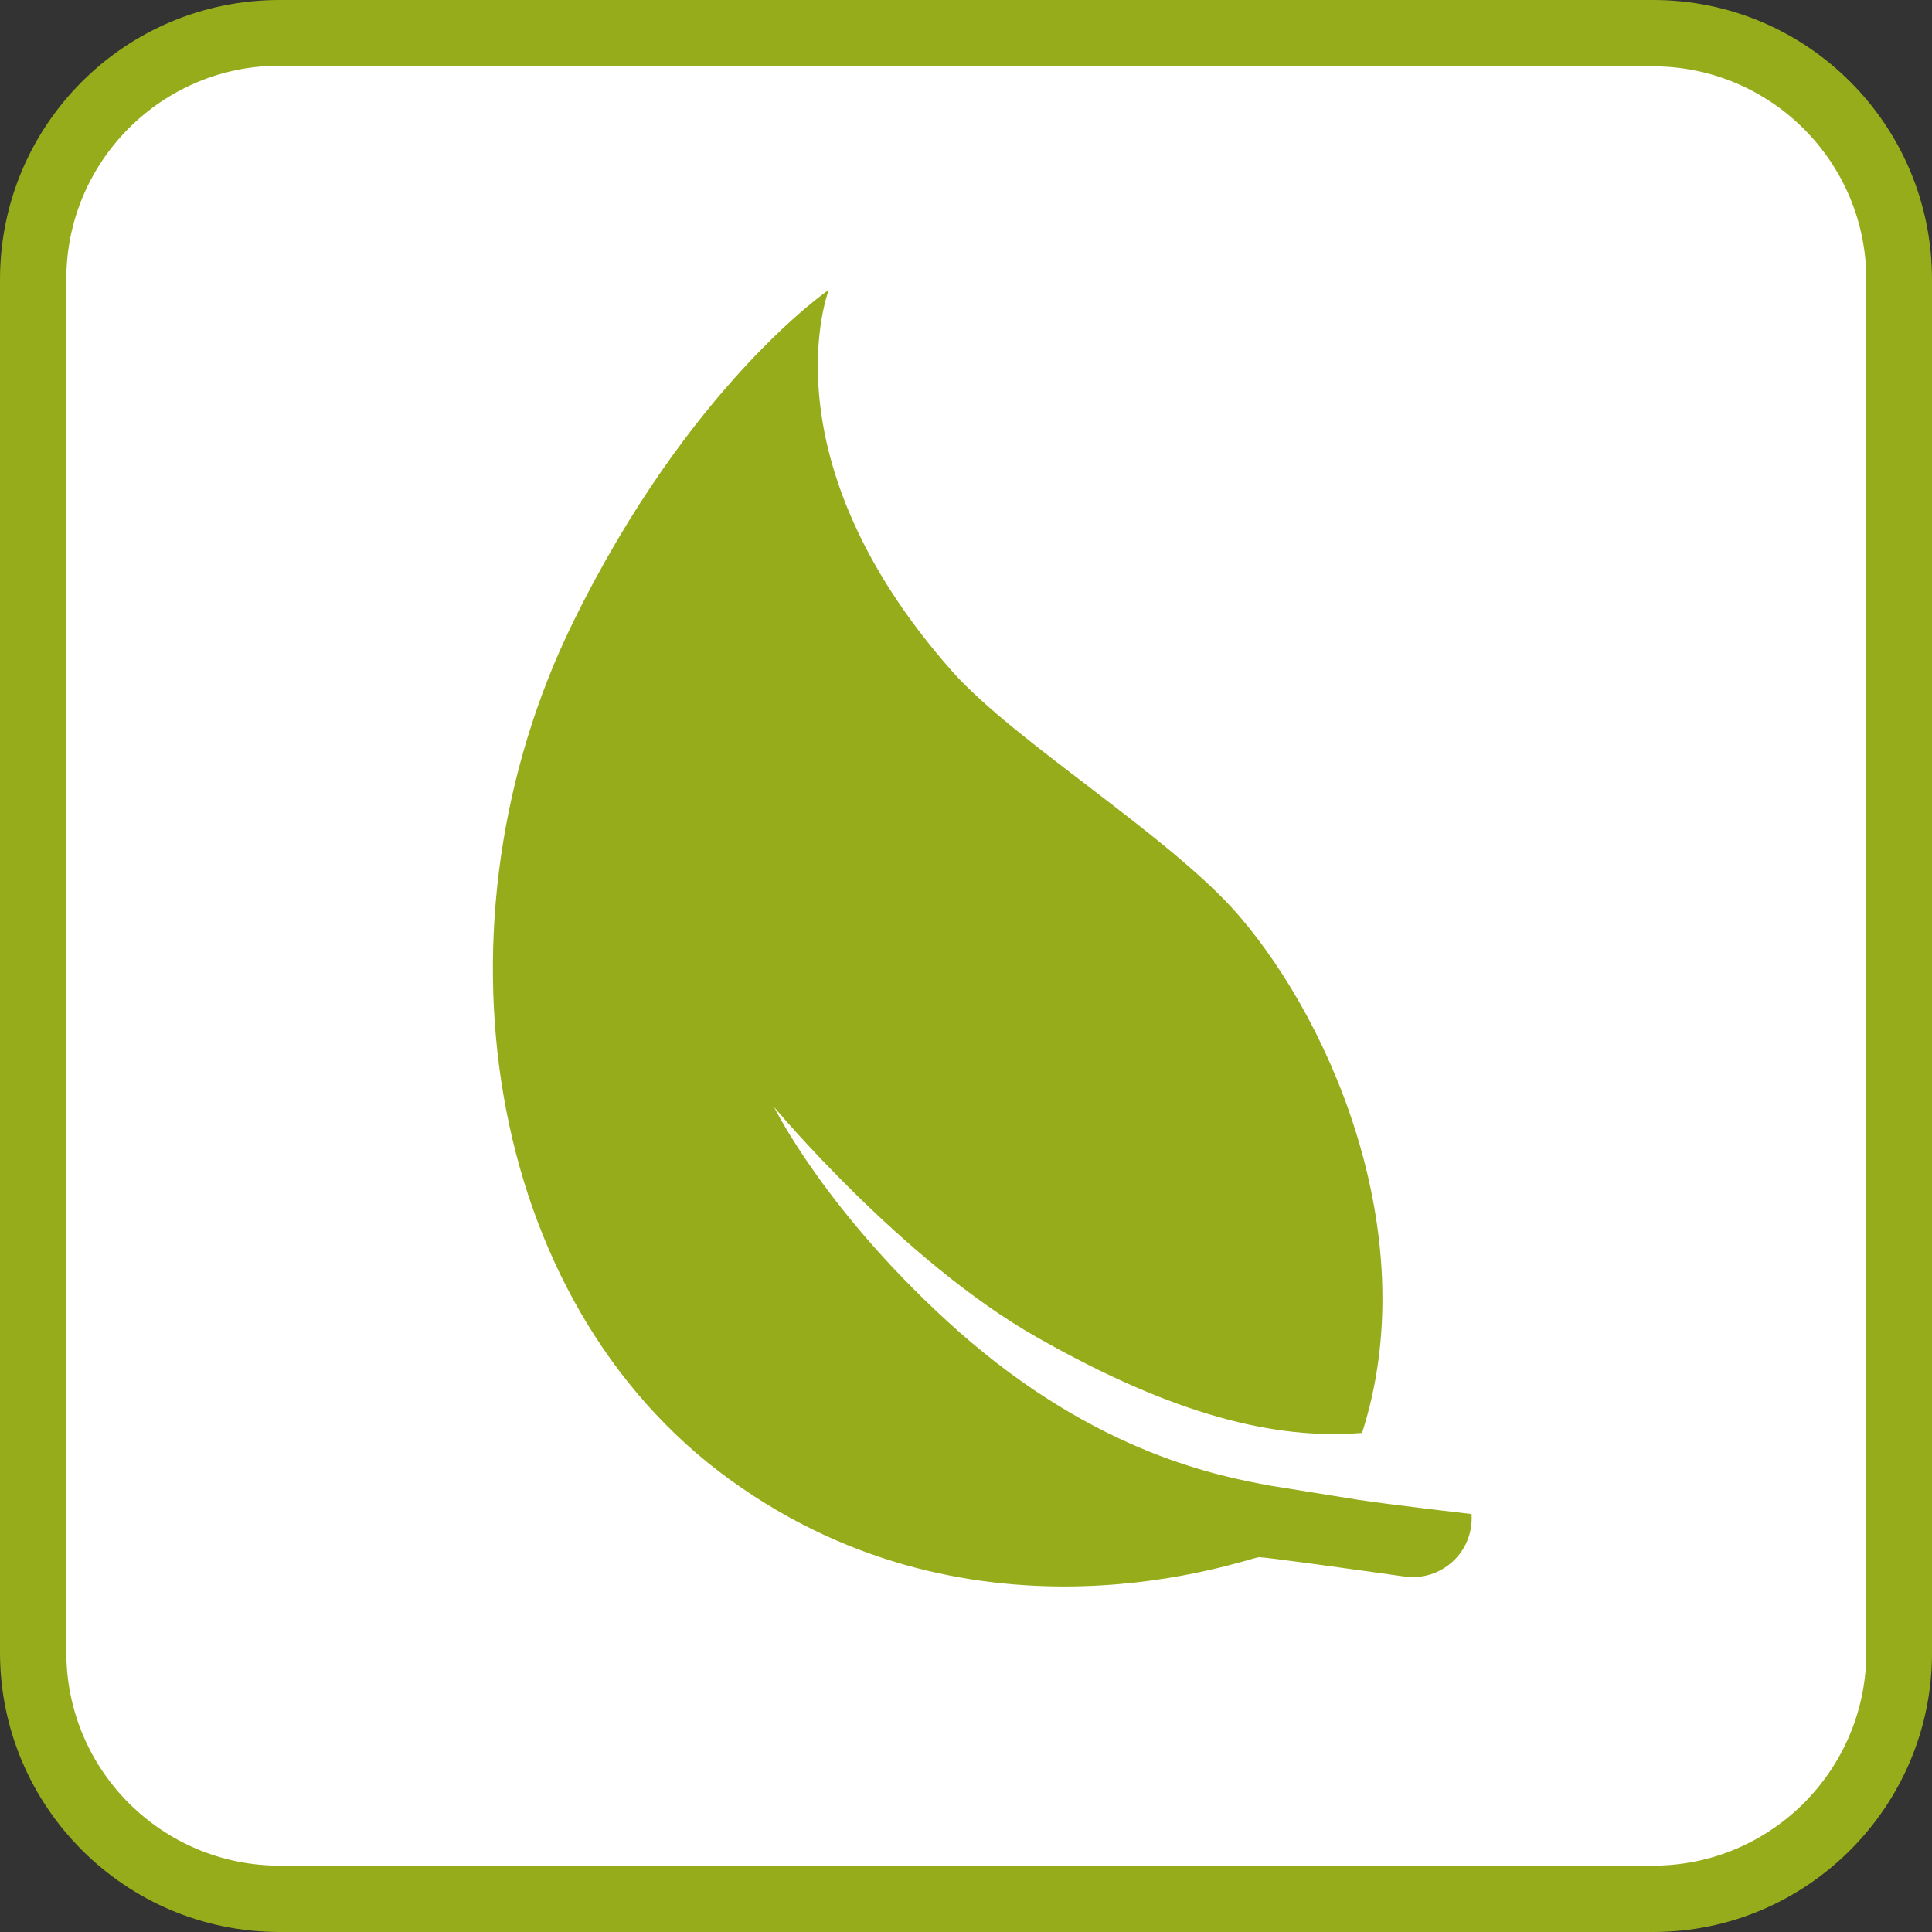 <?xml version="1.0" encoding="utf-8"?>
<!-- Generator: Adobe Illustrator 27.5.0, SVG Export Plug-In . SVG Version: 6.00 Build 0)  -->
<svg version="1.1" id="Ebene_1" xmlns="http://www.w3.org/2000/svg" xmlns:xlink="http://www.w3.org/1999/xlink" x="0px" y="0px"
	 viewBox="0 0 300 300" style="enable-background:new 0 0 300 300;" xml:space="preserve">
<rect x="0" y="0" width="300" height="300" fill="#333333" stroke="none"/>
<style type="text/css">
	.st0{fill:#FFFFFF;}
	.st1{clip-path:url(#SVGID_00000026884663613772884440000003799430779735187074_);fill:#FFFFFF;}
	.st2{clip-path:url(#SVGID_00000173151271971532089870000001864155660030712193_);fill:#FFFFFF;}
	.st3{clip-path:url(#SVGID_00000085935774175995407380000008321503435363878293_);fill:#FFFFFF;}
	.st4{clip-path:url(#SVGID_00000111888896724631552910000002719966839246488743_);fill:#E63312;}
	.st5{clip-path:url(#SVGID_00000111888896724631552910000002719966839246488743_);fill:#FFFFFF;}
	.st6{clip-path:url(#SVGID_00000036948635722592607090000003641195885505031813_);fill:#0078AA;}
	.st7{clip-path:url(#SVGID_00000036948635722592607090000003641195885505031813_);fill:#FFFFFF;}
	.st8{clip-path:url(#SVGID_00000151518904972936648980000005017588070524152973_);fill:#E63312;}
	.st9{clip-path:url(#SVGID_00000151518904972936648980000005017588070524152973_);fill:#EC6338;}
	.st10{clip-path:url(#SVGID_00000151518904972936648980000005017588070524152973_);fill:#FFFFFF;}
	.st11{clip-path:url(#SVGID_00000109738120009083339670000008581184021465947060_);fill:#0078AA;}
	.st12{clip-path:url(#SVGID_00000109738120009083339670000008581184021465947060_);fill:#6DAAC9;}
	.st13{clip-path:url(#SVGID_00000109738120009083339670000008581184021465947060_);fill:#FFFFFF;}
	.st14{clip-path:url(#SVGID_00000058566135272231765560000008003053820042353573_);fill:#E63312;}
	.st15{clip-path:url(#SVGID_00000058566135272231765560000008003053820042353573_);fill:#FFFFFF;}
	.st16{clip-path:url(#SVGID_00000116214689682724690630000009323123391130545592_);fill:#E63312;}
	.st17{fill:#E63312;}
	.st18{clip-path:url(#SVGID_00000097502726688883796370000003636263279645976986_);fill:#EC6338;}
	.st19{clip-path:url(#SVGID_00000014605039662107210360000014167011687207922341_);fill:#0078AA;}
	.st20{clip-path:url(#SVGID_00000014605039662107210360000014167011687207922341_);fill:#6DAAC9;}
	.st21{clip-path:url(#SVGID_00000036967453863047783680000000037266631369134241_);fill:#E63312;}
	.st22{clip-path:url(#SVGID_00000111169722065187438540000009622198067672242870_);fill:#E63312;}
	.st23{clip-path:url(#SVGID_00000111169722065187438540000009622198067672242870_);fill:#EC6338;}
	.st24{clip-path:url(#SVGID_00000182518040404603060970000006098753984210494384_);fill:#0078AA;}
	.st25{clip-path:url(#SVGID_00000036930072095656538620000009932635515142352554_);fill:#0078AA;}
	.st26{clip-path:url(#SVGID_00000036930072095656538620000009932635515142352554_);fill:#6DAAC9;}
	.st27{clip-path:url(#SVGID_00000112616064465788065470000017445920098608410254_);fill:#E63312;}
	.st28{clip-path:url(#SVGID_00000036968447325700093420000009608783267705131440_);fill:#E63312;}
	.st29{clip-path:url(#SVGID_00000036968447325700093420000009608783267705131440_);fill:#EC6338;}
	.st30{clip-path:url(#SVGID_00000164476787975279126160000014088487572867828869_);fill:#E63312;}
	.st31{clip-path:url(#SVGID_00000072276584347959486070000012271854941991783089_);fill:#E63312;}
	.st32{clip-path:url(#SVGID_00000123437268371798085630000017072081113389516166_);fill:#FFFFFF;}
	.st33{clip-path:url(#SVGID_00000159445282637312051860000015969704681253490847_);fill:#E63312;}
	.st34{clip-path:url(#SVGID_00000181803216487905386820000008313081316364645042_);fill:#FFFFFF;}
	.st35{clip-path:url(#SVGID_00000031175520507601283320000000850564815210511266_);fill:#0078AA;}
	.st36{clip-path:url(#SVGID_00000067917241987625367330000002785008622724849598_);}
	.st37{fill:#EC6338;}
	.st38{clip-path:url(#SVGID_00000157988916893187931930000000904974951758772390_);}
	.st39{clip-path:url(#SVGID_00000170254454142033463020000003915067936320138634_);fill:#0078AA;}
	.st40{clip-path:url(#SVGID_00000170254454142033463020000003915067936320138634_);fill:#478FBB;}
	.st41{clip-path:url(#SVGID_00000106869134248849895310000006106580380564151956_);fill:#E63312;}
	.st42{clip-path:url(#SVGID_00000158721209737455010930000006328330418562692773_);fill:#E63312;}
	.st43{clip-path:url(#SVGID_00000158721209737455010930000006328330418562692773_);fill:#EC6338;}
	.st44{clip-path:url(#SVGID_00000039114195719513861100000013506142050994741172_);fill:#0078AA;}
	.st45{clip-path:url(#SVGID_00000168838583877709780950000018093437527278983078_);fill:#0078AA;}
	.st46{clip-path:url(#SVGID_00000168838583877709780950000018093437527278983078_);fill:#6DAAC9;}
	.st47{clip-path:url(#SVGID_00000029761363848803614800000007766915053873134002_);fill:#E63312;}
	.st48{clip-path:url(#SVGID_00000145750640544049871430000011951182214657048490_);fill:#E63312;}
	.st49{clip-path:url(#SVGID_00000074426501814135478180000002193493028203200930_);fill:#E63312;}
	.st50{clip-path:url(#SVGID_00000074426501814135478180000002193493028203200930_);fill:#EC6338;}
	.st51{clip-path:url(#SVGID_00000178199397004004295110000001745396319827353511_);fill:#E63312;}
	.st52{clip-path:url(#SVGID_00000073698643769897800240000014981711209940533379_);fill:#E63312;}
	.st53{clip-path:url(#SVGID_00000083799511854319201740000018395141317836904357_);fill:#96AC1A;}
	.st54{clip-path:url(#SVGID_00000088111152395143129060000016914635576748344480_);fill:#0078AA;}
	.st55{clip-path:url(#SVGID_00000088111152395143129060000016914635576748344480_);fill:#A9C1DB;}
</style>
<path class="st0" d="M239.6,298.2H60.4C28,298.2,1.8,272,1.8,239.6V60.4C1.8,28,28,1.8,60.4,1.8h179.3c32.3,0,58.5,26.2,58.5,58.5
	v179.3C298.2,272,272,298.2,239.6,298.2z"/>
<g>
	<defs>
		<rect id="SVGID_00000011737973081240384720000015190497666700509090_" width="300" height="300"/>
	</defs>
	<clipPath id="SVGID_00000096776967090362008260000016578759090645922212_">
		<use xlink:href="#SVGID_00000011737973081240384720000015190497666700509090_"  style="overflow:visible;"/>
	</clipPath>
	<path style="clip-path:url(#SVGID_00000096776967090362008260000016578759090645922212_);fill:#96AC1A;" d="M43.4,10.2
		c-18.3,0-33.1,14.9-33.1,33.1v213.3c0,18.3,14.9,33.1,33.1,33.1h213.3c18.3,0,33.1-14.9,33.1-33.1V43.4c0-18.3-14.9-33.1-33.1-33.1
		H43.4z M256.7,300H43.4C19.4,300,0,280.5,0,256.6V43.4C0,19.4,19.4,0,43.4,0h213.3C280.6,0,300,19.4,300,43.4v213.3
		C300,280.5,280.6,300,256.7,300"/>
	<path style="clip-path:url(#SVGID_00000096776967090362008260000016578759090645922212_);fill:#96AC1A;" d="M218.1,244.8
		c-9.3-1.3-21.5-3-22.6-3c-1.8,0.1-43.5,15.9-82.1-12s-47.1-86.8-24.5-133c18.1-37,39.8-51.8,39.8-51.8s-10.2,26.1,19.2,59.3
		c9.8,11,33.9,25.6,44.5,37.9c15.1,17.6,28.6,50.8,19.1,80.3c-13.4,1.1-29.1-2.7-50.4-14.8c-20.9-11.8-40.9-35.8-40.9-35.8
		s8.1,16.6,28.6,34.8c21.7,19.2,41,22.6,48.5,24c1.2,0.2,12.5,2,13.7,2.2c5.3,0.8,17.5,2.2,17.5,2.2
		C228.9,241,223.8,245.6,218.1,244.8"/>
</g>
</svg>
